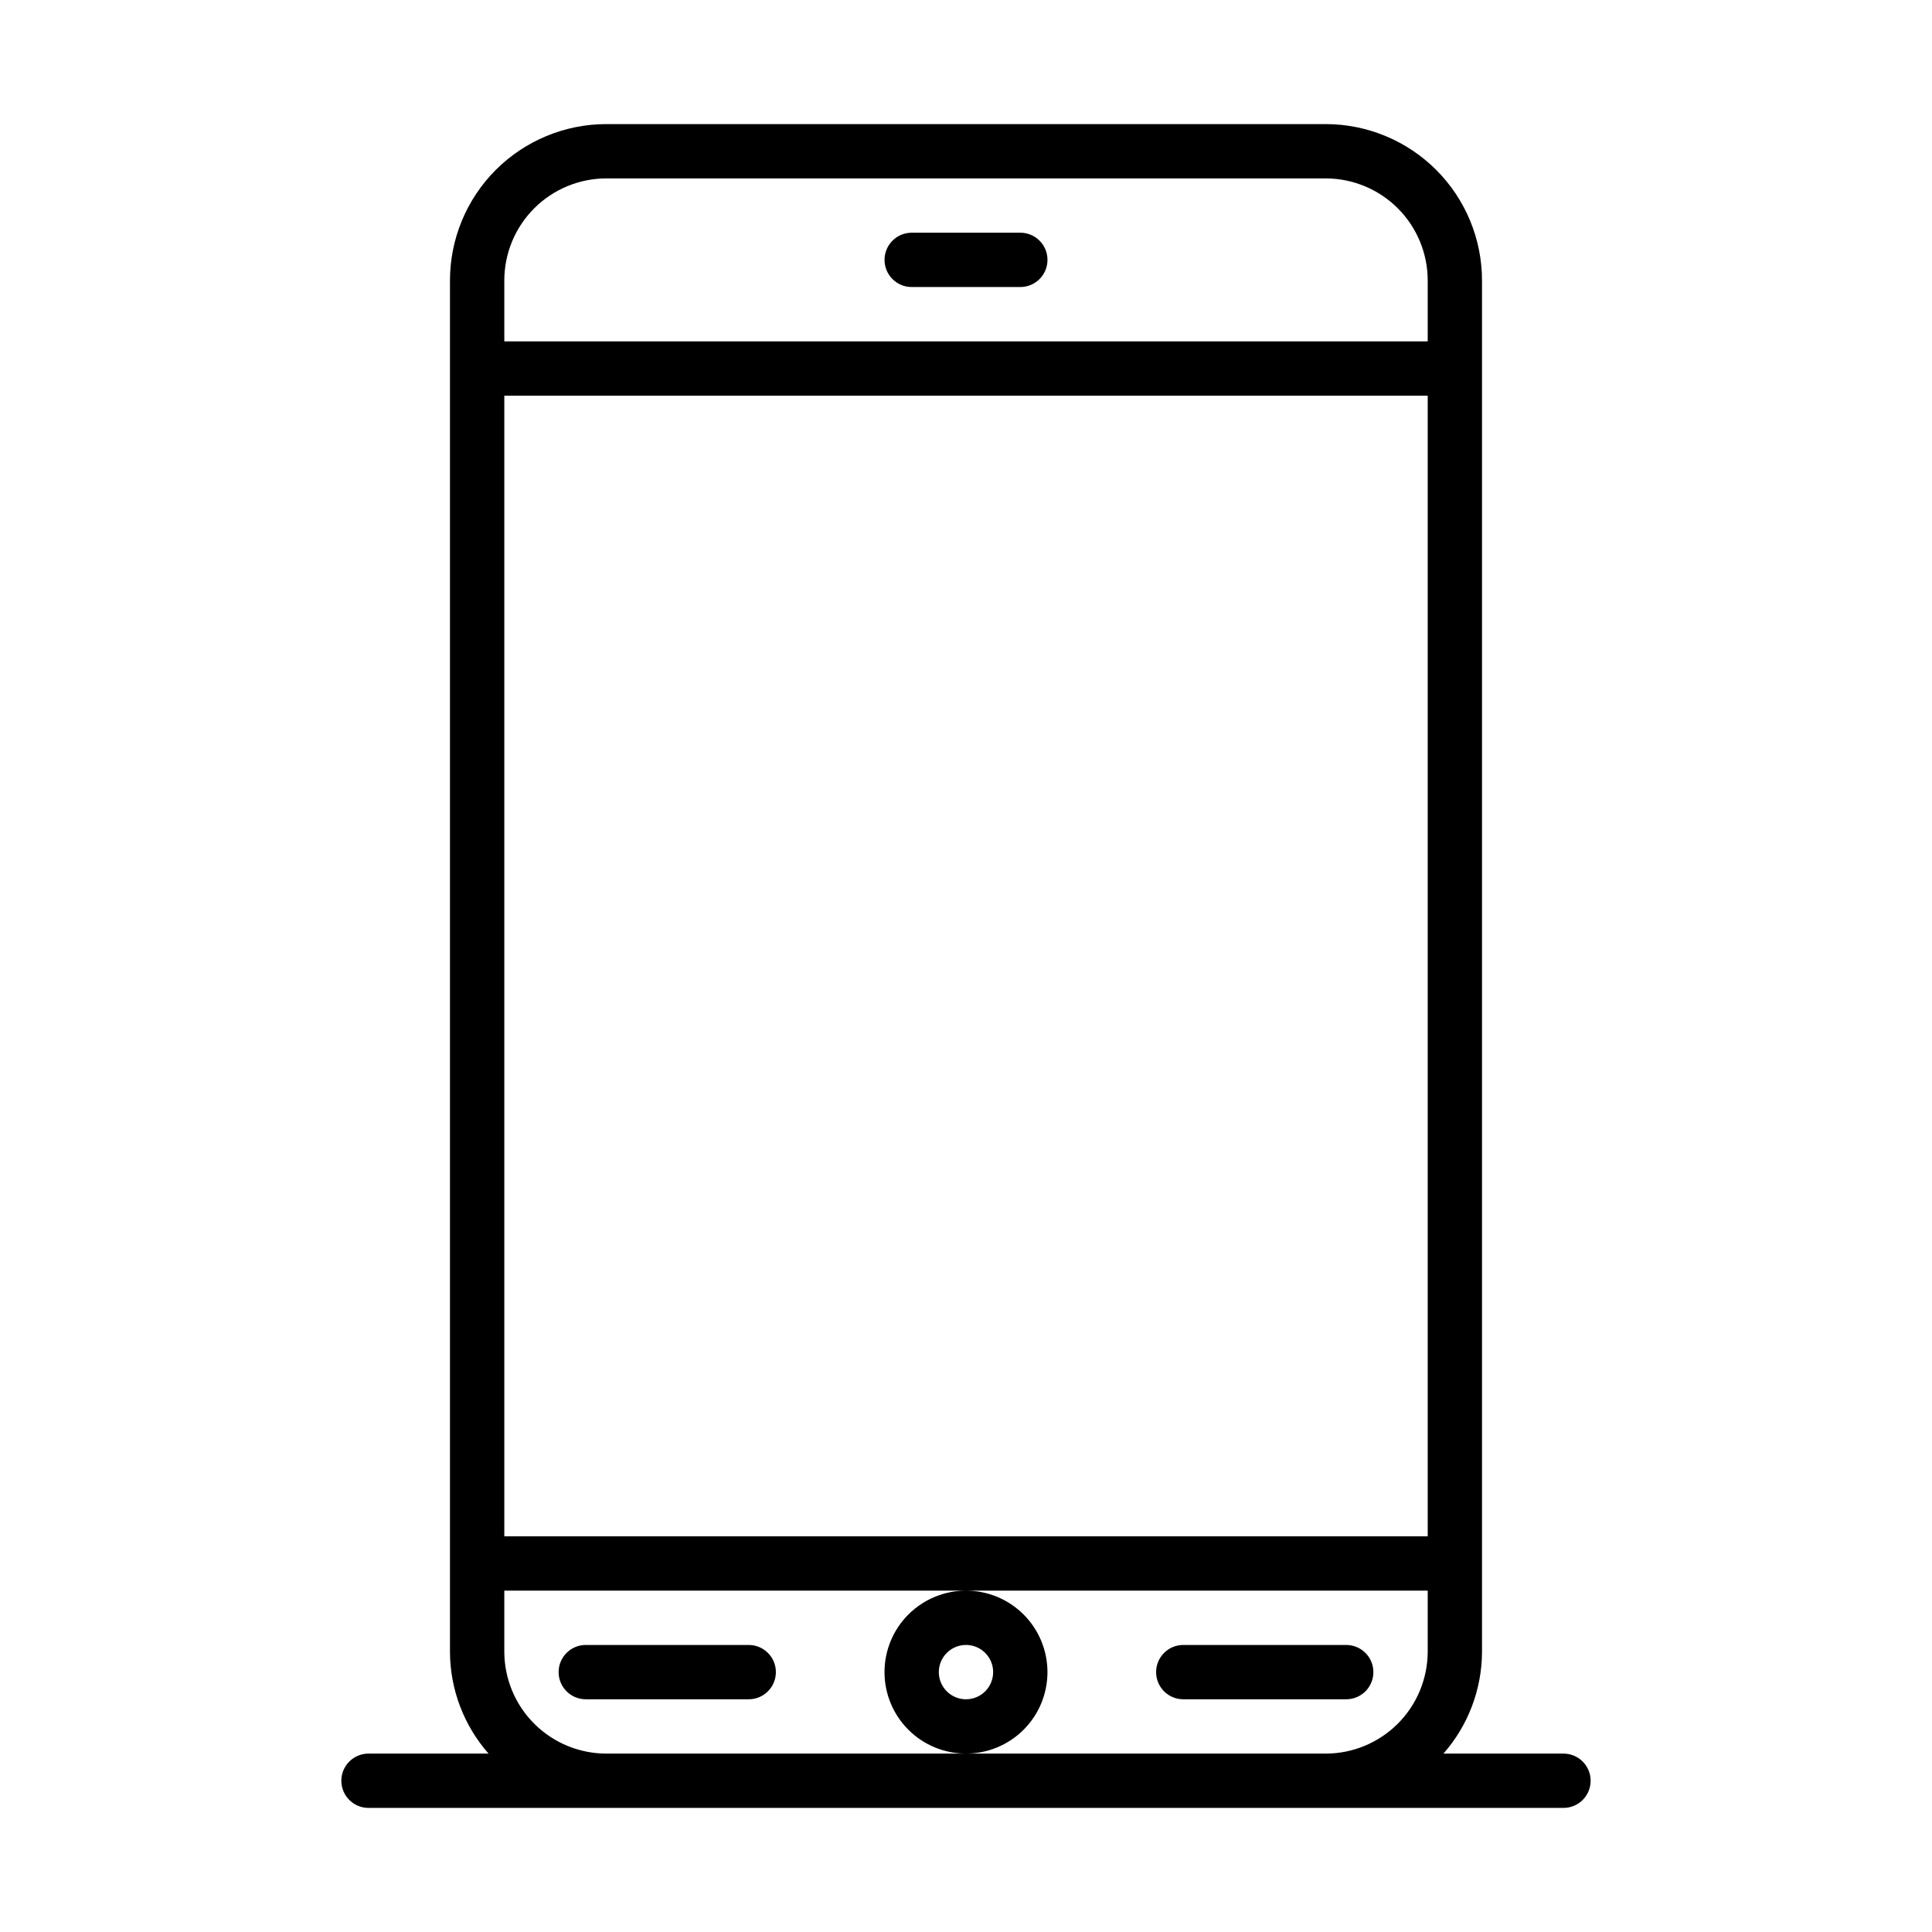 <?xml version="1.0" encoding="UTF-8"?>
<!-- Uploaded to: SVG Repo, www.svgrepo.com, Generator: SVG Repo Mixer Tools -->
<svg fill="#000000" width="800px" height="800px" version="1.1" viewBox="144 144 512 512" xmlns="http://www.w3.org/2000/svg">
 <path d="m378.41 212.87c0-3.977 3.223-7.199 7.199-7.199h28.789c3.973 0 7.195 3.223 7.195 7.199 0 3.973-3.223 7.195-7.195 7.195h-28.789c-3.977 0-7.199-3.223-7.199-7.195zm129.55 374.26c0-1.91-0.758-3.742-2.106-5.09-1.352-1.352-3.184-2.109-5.09-2.109h-43.184c-3.977 0-7.199 3.223-7.199 7.199 0 3.973 3.223 7.195 7.199 7.195h43.184c1.906 0 3.738-0.758 5.09-2.106 1.348-1.352 2.106-3.184 2.106-5.09zm-165.54-7.199h-43.184c-3.977 0-7.199 3.223-7.199 7.199 0 3.973 3.223 7.195 7.199 7.195h43.184c3.973 0 7.195-3.223 7.195-7.195 0-3.977-3.223-7.199-7.195-7.199zm57.578 28.789c-5.727 0-11.219-2.273-15.27-6.324-4.051-4.047-6.324-9.539-6.324-15.266 0-5.727 2.273-11.219 6.324-15.27 4.051-4.047 9.543-6.324 15.27-6.324s11.219 2.277 15.266 6.324c4.051 4.051 6.324 9.543 6.324 15.27 0 5.727-2.273 11.219-6.324 15.266-4.047 4.051-9.539 6.324-15.266 6.324zm7.199-21.594-0.004 0.004c0-2.914-1.754-5.535-4.441-6.652-2.691-1.113-5.785-0.496-7.844 1.562-2.059 2.059-2.676 5.152-1.562 7.844 1.117 2.688 3.738 4.441 6.652 4.441 1.906 0 3.738-0.758 5.086-2.106 1.352-1.352 2.109-3.184 2.109-5.09zm158.34 28.789-0.004 0.004c0 1.906-0.758 3.738-2.106 5.09-1.352 1.348-3.184 2.106-5.09 2.106h-316.68c-3.977 0-7.199-3.223-7.199-7.195 0-3.977 3.223-7.199 7.199-7.199h31.809c-6.547-7.441-10.176-17.004-10.219-26.918v-363.46c0-10.996 4.367-21.539 12.141-29.316 7.777-7.773 18.32-12.141 29.316-12.141h190.73c10.973 0.039 21.477 4.422 29.223 12.191 7.742 7.773 12.09 18.297 12.09 29.266v363.46c-0.043 9.914-3.672 19.477-10.219 26.918h31.812c1.906 0 3.738 0.758 5.09 2.109 1.348 1.348 2.106 3.18 2.106 5.09zm-287.89-64.773h244.71v-302.29h-244.71zm0-332.8v16.121h244.71v-16.121c0-7.152-2.832-14.016-7.875-19.086-5.043-5.07-11.891-7.938-19.043-7.977h-190.73c-7.176 0-14.062 2.852-19.137 7.926-5.074 5.074-7.926 11.957-7.926 19.137zm217.79 390.38c7.129-0.035 13.953-2.887 18.992-7.926 5.039-5.039 7.887-11.863 7.926-18.992v-16.266h-244.71v16.266c0.039 7.152 2.906 14 7.977 19.043 5.07 5.043 11.934 7.875 19.086 7.875z"/>
</svg>